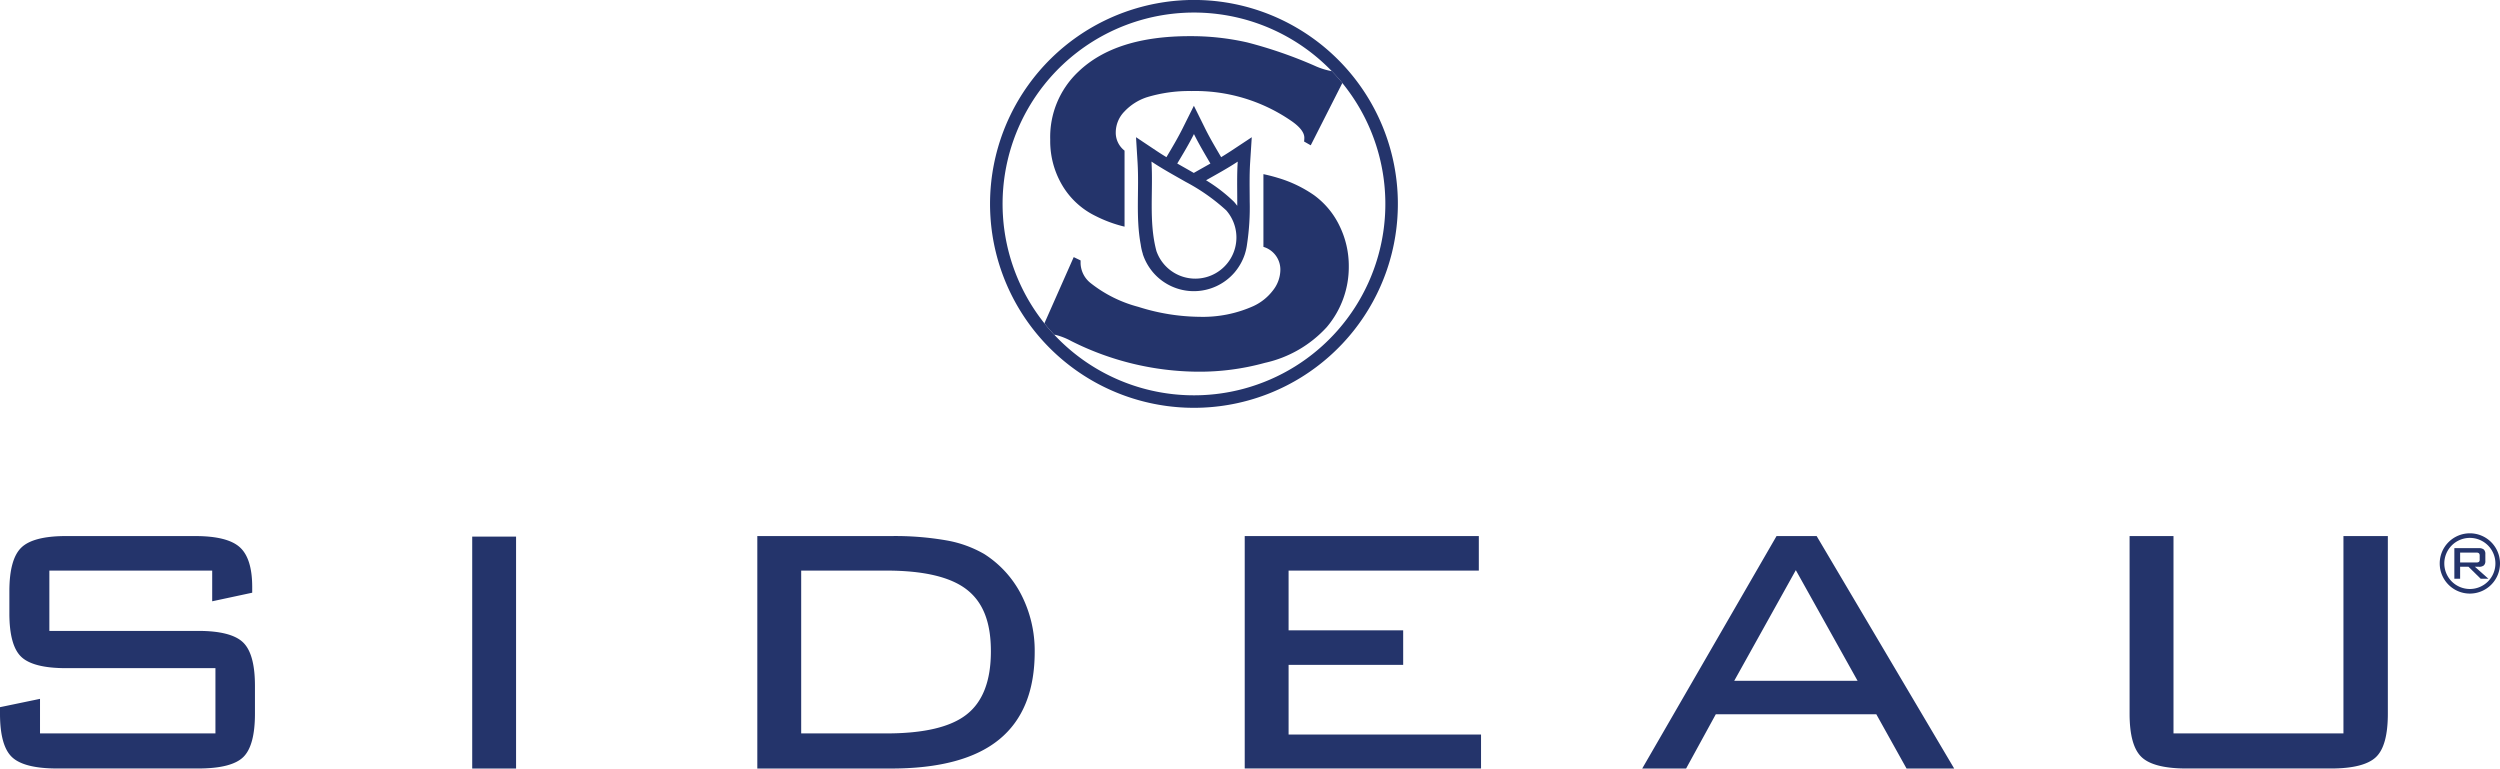 <svg xmlns="http://www.w3.org/2000/svg" width="254.4" height="78.205" viewBox="0 0 254.4 78.205"><g transform="translate(0.01 0)"><path d="M989.4,224.092V220.98h2.5a.737.737,0,0,1,.5.141.6.6,0,0,1,.154.459v.7a.585.585,0,0,1-.154.454.733.733,0,0,1-.5.139h-.411l1.376,1.219h-.785l-1.242-1.219h-.851v1.219H989.4Zm2.244-2.658h-1.656v1h1.656a.4.4,0,0,0,.265-.066.344.344,0,0,0,.068-.25v-.374a.327.327,0,0,0-.073-.242A.364.364,0,0,0,991.644,221.434Z" transform="translate(-739.655 -165.199)" fill="#24346b"/><path d="M986.567,215.457a2.6,2.6,0,1,1-2.6,2.6,2.6,2.6,0,0,1,2.6-2.6m0-.467a3.067,3.067,0,1,1-3.067,3.067A3.067,3.067,0,0,1,986.567,214.99Z" transform="translate(-735.244 -160.721)" fill="#24346b" fill-rule="evenodd"/><path d="M221.165,216.093v20.083h17.294V216.093h4.518v18.066c0,2.186-.4,3.655-1.209,4.425s-2.343,1.161-4.594,1.161H222.5c-2.249,0-3.784-.391-4.594-1.171s-1.209-2.249-1.209-4.418V216.09h4.463Zm-44.7,14.729h12.553l-6.285-11.261-6.268,11.261Zm-9.363,8.926,13.669-23.655h4.082l13.995,23.655H194l-3.077-5.523H174.59l-3.022,5.523h-4.463Zm-40.449,0V216.093h23.822v3.514H131.117v6.081h11.66V229.2h-11.66v7.086H150.7v3.458H126.651ZM90.667,216.093a30.379,30.379,0,0,1,5.672.447,11.693,11.693,0,0,1,3.8,1.376,10.674,10.674,0,0,1,3.784,4.158,12.5,12.5,0,0,1,1.358,5.793q0,5.971-3.617,8.926t-11,2.956H77.054V216.093H90.667Zm-.492,3.514H81.519v16.569h8.656q5.774,0,8.212-1.954,2.442-1.939,2.436-6.417c0-2.986-.818-5-2.464-6.275s-4.37-1.924-8.181-1.924Zm-37.67,20.139H48.042v-23.6h4.463v23.6Zm-30.92-20.139H5.013v6.137H20.169c2.221,0,3.738.391,4.546,1.161s1.219,2.242,1.219,4.425v2.827c0,2.186-.4,3.655-1.189,4.425s-2.315,1.161-4.574,1.161H5.8c-2.259,0-3.784-.391-4.594-1.161S-.01,236.34-.01,234.156v-.651l4.072-.846v3.514H21.913v-6.639H6.7c-2.231,0-3.756-.391-4.556-1.161s-1.2-2.242-1.2-4.425v-2.231q0-3.249,1.2-4.435c.8-.79,2.325-1.189,4.556-1.189H19.844c2.2,0,3.718.381,4.556,1.144s1.255,2.11,1.255,4.044v.576l-4.072.873V219.6Z" transform="translate(0 -161.543)" fill="#24346b"/><path d="M443.287,28.62q.788.17,1.444.371a12.818,12.818,0,0,1,3.7,1.762,8.3,8.3,0,0,1,2.595,3.112A9.265,9.265,0,0,1,451.978,38a9.457,9.457,0,0,1-2.239,6.184,12.027,12.027,0,0,1-6.3,3.64,24.978,24.978,0,0,1-6.826.9,29.022,29.022,0,0,1-12.9-3.13,6.715,6.715,0,0,0-1.613-.626.509.509,0,0,0-.083.008c-.356-.379-.694-.767-1.015-1.171l2.984-6.742.7.338v.313a2.671,2.671,0,0,0,1.03,2,13.251,13.251,0,0,0,4.849,2.413,21.114,21.114,0,0,0,6.225,1.012,12.559,12.559,0,0,0,5.475-1.088,5.286,5.286,0,0,0,2-1.605,3.427,3.427,0,0,0,.75-2.093,2.413,2.413,0,0,0-1.724-2.332v-7.4Zm8.035-9.274-3.216,6.341-.677-.386a3.555,3.555,0,0,0,.025-.386c0-.543-.47-1.136-1.4-1.762a17.223,17.223,0,0,0-10.087-2.989,14.847,14.847,0,0,0-4.521.626,5.468,5.468,0,0,0-2.3,1.457,3.061,3.061,0,0,0-.881,2.1,2.308,2.308,0,0,0,.894,1.881v7.737a13.425,13.425,0,0,1-2.976-1.1,7.994,7.994,0,0,1-3.451-3.261,8.815,8.815,0,0,1-1.136-4.5,9.119,9.119,0,0,1,2.873-6.917q3.768-3.608,11.314-3.607a25.668,25.668,0,0,1,5.879.641,45.161,45.161,0,0,1,6.811,2.355,7.3,7.3,0,0,0,1.711.553h.063c.379.391.737.8,1.078,1.214Z" transform="translate(-314.735 -10.9)" fill="#24346b"/><path d="M465.071,50.225a16.094,16.094,0,0,1,2.817,2.163l.033.033.03.033c.106.121.2.245.3.374v-.452c0-1.32-.04-2.693.048-4.046-1.035.684-2.136,1.282-3.226,1.9m-2.928-1.706,1.356.77.328.189c.56-.323,1.126-.636,1.691-.957-.573-.977-1.166-1.974-1.676-3-.51,1.025-1.108,2.012-1.7,3ZM460.015,57.4a4.3,4.3,0,0,0,.338.745,4.187,4.187,0,1,0,7.252-4.188,4.257,4.257,0,0,0-.475-.666,19.788,19.788,0,0,0-4.127-2.9c-1.146-.656-2.353-1.313-3.481-2.065.184,3.024-.283,6.131.495,9.07Zm-1.373.326-.008-.033a5.523,5.523,0,0,1-.207-.926c-.517-2.782-.149-5.543-.321-8.36l-.157-2.562,2.136,1.424q.473.314.959.608c.568-.959,1.143-1.918,1.648-2.931l1.146-2.3,1.138,2.3c.495,1,1.07,1.964,1.636,2.931q.492-.3.974-.613l2.141-1.416-.164,2.562c-.083,1.318-.048,2.643-.045,3.961a25.005,25.005,0,0,1-.265,4.322,5.643,5.643,0,0,1-.215,1l-.01.035-.013.043-.015.043a5.5,5.5,0,0,1-.442.969,5.607,5.607,0,0,1-.429.636c-.01.015-.023.028-.033.043a.339.339,0,0,0-.028.035c-.02.025-.043.05-.063.076l-.005.008a5.462,5.462,0,0,1-8.335,0l-.008-.008L459.6,59.5c-.01-.013-.023-.025-.033-.04l-.03-.038a5.513,5.513,0,0,1-.873-1.608l-.015-.043-.013-.043Z" transform="translate(-342.358 -31.884)" fill="#24346b" fill-rule="evenodd"/><path d="M430.224,2.779A20.75,20.75,0,1,1,414.478.707a20.695,20.695,0,0,1,15.747,2.072m-.639,1.106a19.475,19.475,0,1,1-26.6,7.129,19.476,19.476,0,0,1,26.6-7.129Z" transform="translate(-298.363 0)" fill="#24346b" fill-rule="evenodd"/></g></svg>